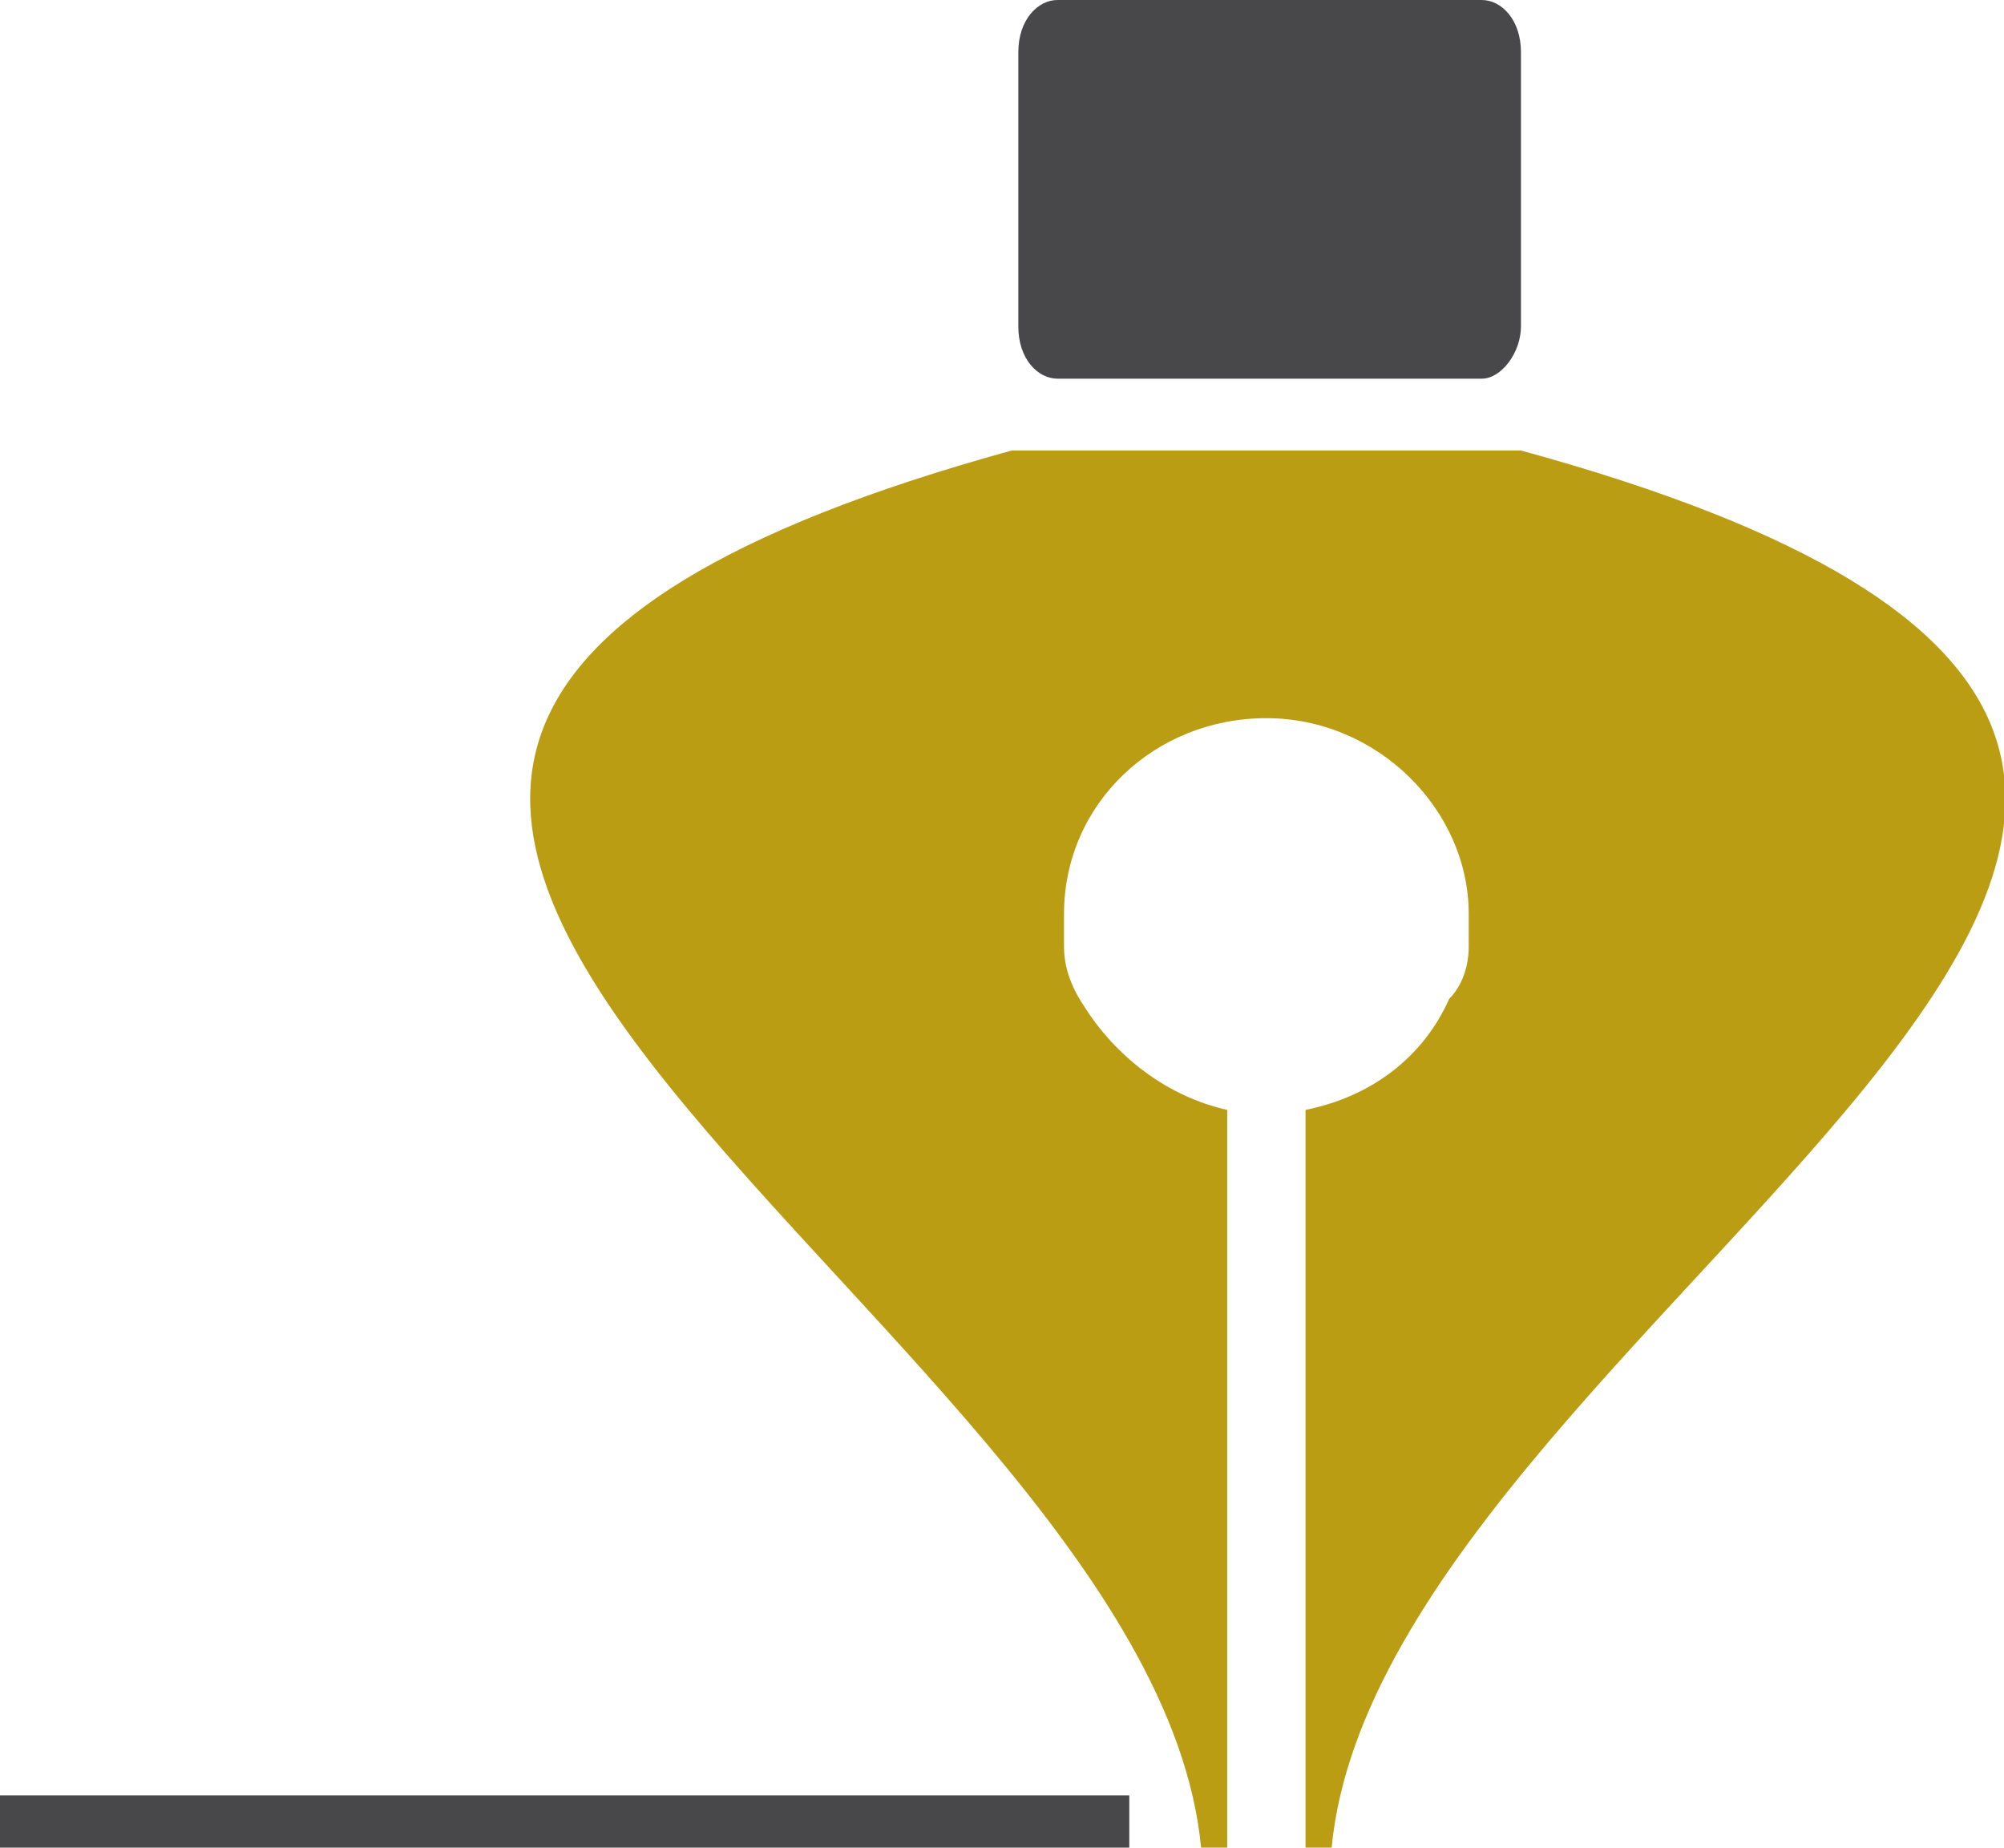 <?xml version="1.0" encoding="utf-8"?>
<!-- Generator: Adobe Illustrator 18.1.0, SVG Export Plug-In . SVG Version: 6.00 Build 0)  -->
<!DOCTYPE svg PUBLIC "-//W3C//DTD SVG 1.1//EN" "http://www.w3.org/Graphics/SVG/1.1/DTD/svg11.dtd">
<svg version="1.1" id="Layer_1" xmlns="http://www.w3.org/2000/svg" xmlns:xlink="http://www.w3.org/1999/xlink" x="0px" y="0px"
	 viewBox="0 0 30.7 28.3" enable-background="new 0 0 30.7 28.3" xml:space="preserve">
<g>
	<rect x="0" y="27.5" fill-rule="evenodd" clip-rule="evenodd" fill="#48484A" width="17.3" height="0.8"/>
	<path fill-rule="evenodd" clip-rule="evenodd" fill="#48484A" d="M16.2,0h6.5c0.3,0,0.6,0.3,0.6,0.8v4.2c0,0.4-0.3,0.8-0.6,0.8
		h-6.5c-0.3,0-0.6-0.3-0.6-0.8V0.8C15.6,0.3,15.9,0,16.2,0z"/>
	<path fill-rule="evenodd" clip-rule="evenodd" fill="#BB9D13" d="M23.3,6.9h-7.8c-17.8,4.9,2.1,13,2.9,21.4h0.4V17
		c-0.9-0.2-1.7-0.8-2.2-1.6c-0.2-0.3-0.3-0.6-0.3-0.9c0,0,0,0,0,0c0-0.1,0-0.2,0-0.3c0,0,0,0,0,0c0-0.1,0-0.1,0-0.2
		c0-1.7,1.4-3,3.1-3c1.7,0,3.1,1.4,3.1,3c0,0.1,0,0.2,0,0.2v0c0,0.1,0,0.1,0,0.1c0,0.1,0,0.1,0,0.2c0,0.3-0.1,0.6-0.3,0.8
		C21.8,16.2,21,16.8,20,17v11.3h0.4C21.2,19.9,41.2,11.8,23.3,6.9z"/>
</g>
</svg>
